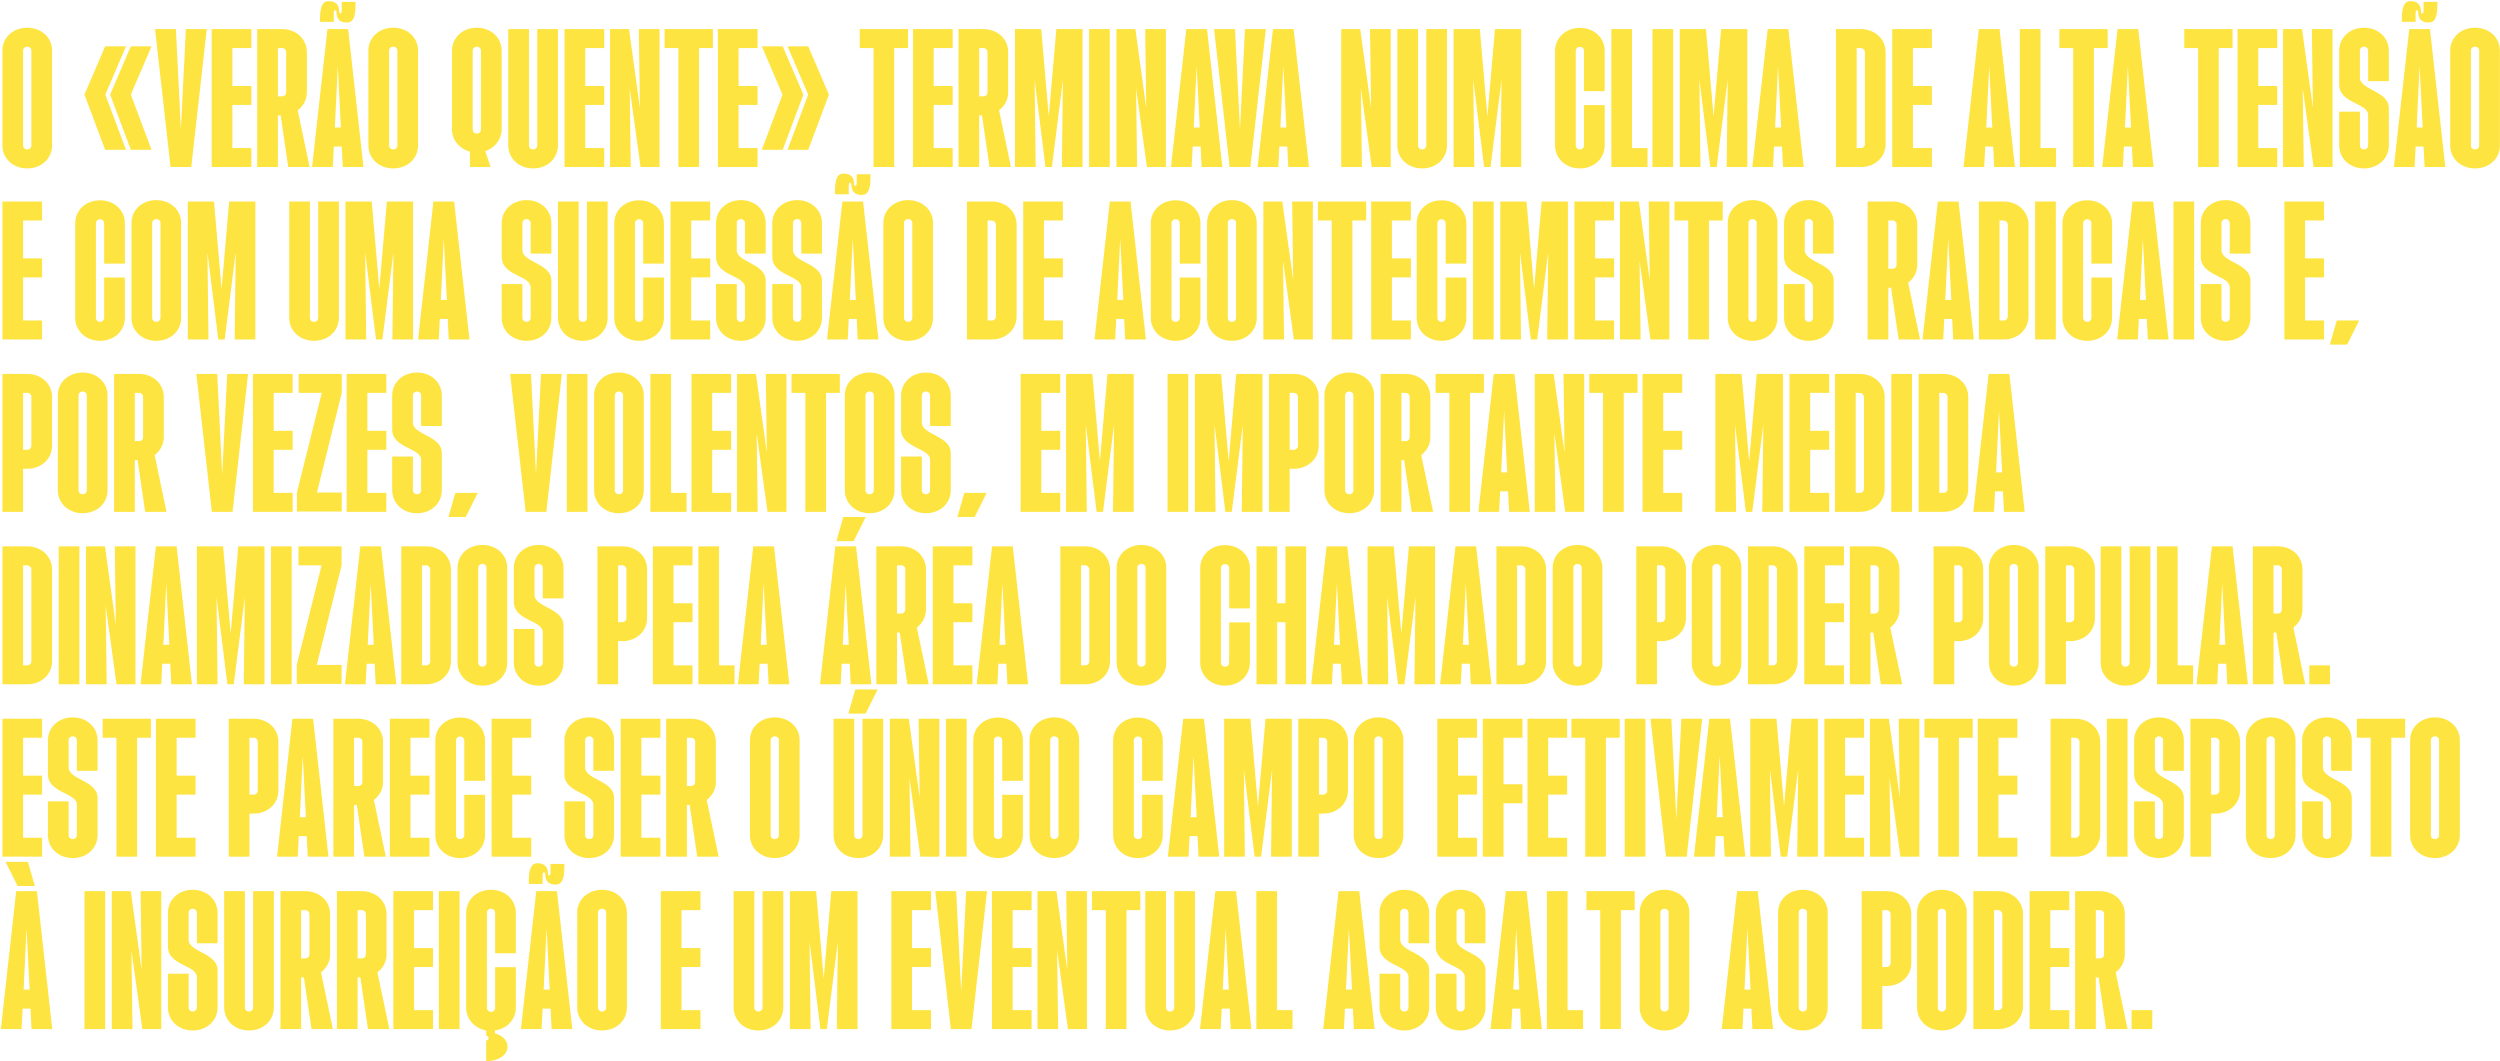 <svg width="1856" height="788" viewBox="0 0 1856 788" fill="none" xmlns="http://www.w3.org/2000/svg">
<g filter="url(#filter0_n_2100_197)">
<path d="M20.224 125.024C9.728 125.024 1.792 117.728 1.792 108V37.472C1.792 27.872 9.728 20.576 20.224 20.576C30.72 20.576 38.656 27.872 38.656 37.472V108C38.656 117.728 30.72 125.024 20.224 125.024ZM17.152 108C17.152 109.664 18.432 110.944 20.224 110.944C22.016 110.944 23.296 109.664 23.296 108V37.472C23.296 35.936 22.016 34.656 20.224 34.656C18.432 34.656 17.152 35.936 17.152 37.472V108ZM97.132 111.2L81.772 70.24L97.132 34.4H112.492L97.132 70.24L112.492 111.2H97.132ZM62.7 70.24L78.06 34.4H93.548L78.188 70.24L93.548 111.2H78.06L62.7 70.24ZM126.625 124L115.105 21.6H130.593L134.305 96.224L138.017 21.6H153.505L141.985 124H126.625ZM157.162 124V21.6H186.602V35.68H172.522V63.84H186.602V77.92H172.522V109.92H186.602V124H157.162ZM190.942 124V21.6H209.374C219.87 21.6 227.806 28.896 227.806 38.752V68.448C227.806 74.336 224.862 78.944 221.022 81.888L229.854 124H213.982L208.35 85.6H206.302V124H190.942ZM206.302 71.52H209.374C211.166 71.52 212.446 70.24 212.446 68.448V38.752C212.446 36.96 211.166 35.68 209.374 35.68H206.302V71.52ZM231.695 124L243.087 21.6H258.447L269.839 124H254.479L253.711 108.768H247.823L247.055 124H231.695ZM237.583 16.224V13.792C237.583 4.832 239.503 0.864 243.983 0.864C249.103 0.864 251.791 3.296 251.791 8.8C251.791 9.696 252.175 9.952 252.687 9.952C253.967 9.952 253.711 8.032 253.711 3.808V1.376H263.951V3.808C263.951 12.768 262.031 16.736 257.551 16.736C252.431 16.736 249.743 14.304 249.743 8.8C249.743 7.904 249.359 7.648 248.847 7.648C247.567 7.648 247.823 9.568 247.823 13.792V16.224H237.583ZM248.591 94.688H253.071L250.767 49.12L248.591 94.688ZM291.934 125.024C281.438 125.024 273.502 117.728 273.502 108V37.472C273.502 27.872 281.438 20.576 291.934 20.576C302.43 20.576 310.366 27.872 310.366 37.472V108C310.366 117.728 302.43 125.024 291.934 125.024ZM288.862 108C288.862 109.664 290.142 110.944 291.934 110.944C293.726 110.944 295.006 109.664 295.006 108V37.472C295.006 35.936 293.726 34.656 291.934 34.656C290.142 34.656 288.862 35.936 288.862 37.472V108ZM348.874 112.608C341.066 110.432 335.562 103.904 335.562 96.096V37.728C335.562 27.872 343.498 20.576 353.994 20.576C364.49 20.576 372.426 27.872 372.426 37.728V96.096C372.426 103.392 367.434 109.792 360.266 112.224L364.234 124H348.874V112.608ZM350.922 96.096C350.922 97.888 352.202 99.168 353.994 99.168C355.786 99.168 357.066 97.888 357.066 96.096V37.728C357.066 35.936 355.786 34.656 353.994 34.656C352.202 34.656 350.922 35.936 350.922 37.728V96.096ZM395.774 125.024C385.278 125.024 377.342 117.728 377.342 107.872V21.6H392.702V107.872C392.702 109.664 393.982 110.944 395.774 110.944C397.566 110.944 398.846 109.664 398.846 107.872V21.6H414.206V107.872C414.206 117.728 406.27 125.024 395.774 125.024ZM419.122 124V21.6H448.562V35.68H434.482V63.84H448.562V77.92H434.482V109.92H448.562V124H419.122ZM452.902 124V21.6H466.982L475.046 80.096L474.278 21.6H489.638V124H475.558L467.494 65.504L468.262 124H452.902ZM503.645 124V35.68H493.405V21.6H529.245V35.68H519.005V124H503.645ZM532.962 124V21.6H562.402V35.68H548.322V63.84H562.402V77.92H548.322V109.92H562.402V124H532.962ZM584.662 111.2L600.022 70.24L584.662 34.4H600.022L615.382 70.24L600.022 111.2H584.662ZM565.59 111.2L580.95 70.24L565.59 34.4H581.078L596.438 70.24L581.078 111.2H565.59ZM648.515 124V35.68H638.275V21.6H674.115V35.68H663.875V124H648.515ZM677.832 124V21.6H707.272V35.68H693.192V63.84H707.272V77.92H693.192V109.92H707.272V124H677.832ZM711.612 124V21.6H730.044C740.54 21.6 748.476 28.896 748.476 38.752V68.448C748.476 74.336 745.532 78.944 741.692 81.888L750.524 124H734.652L729.02 85.6H726.972V124H711.612ZM726.972 71.52H730.044C731.836 71.52 733.116 70.24 733.116 68.448V38.752C733.116 36.96 731.836 35.68 730.044 35.68H726.972V71.52ZM753.517 124V21.6H772.973L778.605 86.496L784.237 21.6H803.693V124H788.333L789.101 59.232L780.909 124H776.173L768.109 59.232L768.877 124H753.517ZM808.547 124V21.6H823.907V124H808.547ZM828.827 124V21.6H842.907L850.971 80.096L850.203 21.6H865.563V124H851.483L843.419 65.504L844.187 124H828.827ZM869.33 124L880.722 21.6H896.082L907.474 124H892.114L891.346 108.768H885.458L884.69 124H869.33ZM886.226 94.688H890.706L888.402 49.12L886.226 94.688ZM912.88 124L901.36 21.6H916.848L920.56 96.224L924.272 21.6H939.76L928.24 124H912.88ZM933.64 124L945.032 21.6H960.392L971.784 124H956.424L955.656 108.768H949.768L949 124H933.64ZM950.536 94.688H955.016L952.712 49.12L950.536 94.688ZM995.727 124V21.6H1009.81L1017.87 80.096L1017.1 21.6H1032.46V124H1018.38L1010.32 65.504L1011.09 124H995.727ZM1055.81 125.024C1045.32 125.024 1037.38 117.728 1037.38 107.872V21.6H1052.74V107.872C1052.74 109.664 1054.02 110.944 1055.81 110.944C1057.61 110.944 1058.89 109.664 1058.89 107.872V21.6H1074.25V107.872C1074.25 117.728 1066.31 125.024 1055.81 125.024ZM1079.16 124V21.6H1098.62L1104.25 86.496L1109.88 21.6H1129.34V124H1113.98L1114.75 59.232L1106.55 124H1101.82L1093.75 59.232L1094.52 124H1079.16ZM1172.9 125.024C1162.41 125.024 1154.47 117.728 1154.47 107.872V37.856C1154.47 28 1162.41 20.704 1172.9 20.704C1183.4 20.704 1191.34 28 1191.34 37.856V67.68H1175.98V37.856C1175.98 36.064 1174.7 34.784 1172.9 34.784C1171.11 34.784 1169.83 36.064 1169.83 37.856V107.872C1169.83 109.664 1171.11 110.944 1172.9 110.944C1174.7 110.944 1175.98 109.664 1175.98 107.872V78.048H1191.34V107.872C1191.34 117.728 1183.4 125.024 1172.9 125.024ZM1196.25 124V21.6H1211.61V109.92H1223.13V124H1196.25ZM1226.78 124V21.6H1242.14V124H1226.78ZM1247.06 124V21.6H1266.52L1272.15 86.496L1277.78 21.6H1297.24V124H1281.88L1282.65 59.232L1274.45 124H1269.72L1261.65 59.232L1262.42 124H1247.06ZM1300.94 124L1312.33 21.6H1327.69L1339.08 124H1323.72L1322.96 108.768H1317.07L1316.3 124H1300.94ZM1317.84 94.688H1322.32L1320.01 49.12L1317.84 94.688ZM1363.03 124V21.6H1381.46C1391.95 21.6 1399.89 29.024 1399.89 38.752V106.848C1399.89 116.704 1391.95 124 1381.46 124H1363.03ZM1378.39 109.92H1381.46C1383.25 109.92 1384.53 108.64 1384.53 106.848V38.752C1384.4 36.96 1382.99 35.68 1381.33 35.68H1378.39V109.92ZM1404.81 124V21.6H1434.25V35.68H1420.17V63.84H1434.25V77.92H1420.17V109.92H1434.25V124H1404.81ZM1457.71 124L1469.11 21.6H1484.47L1495.86 124H1480.5L1479.73 108.768H1473.84L1473.07 124H1457.71ZM1474.61 94.688H1479.09L1476.79 49.12L1474.61 94.688ZM1499.52 124V21.6H1514.88V109.92H1526.4V124H1499.52ZM1539.14 124V35.68H1528.9V21.6H1564.74V35.68H1554.5V124H1539.14ZM1560.68 124L1572.07 21.6H1587.43L1598.82 124H1583.46L1582.7 108.768H1576.81L1576.04 124H1560.68ZM1577.58 94.688H1582.06L1579.75 49.12L1577.58 94.688ZM1631.85 124V35.68H1621.61V21.6H1657.45V35.68H1647.21V124H1631.85ZM1661.17 124V21.6H1690.61V35.68H1676.53V63.84H1690.61V77.92H1676.53V109.92H1690.61V124H1661.17ZM1694.95 124V21.6H1709.03L1717.1 80.096L1716.33 21.6H1731.69V124H1717.61L1709.54 65.504L1710.31 124H1694.95ZM1755.04 125.024C1744.54 125.024 1736.61 117.728 1736.61 107.872V82.912H1751.97V107.872C1751.97 109.664 1753.25 110.944 1755.04 110.944C1756.83 110.944 1758.11 109.664 1758.11 107.872V85.472C1758.11 76.256 1736.61 77.024 1736.61 62.688V37.728C1736.61 27.872 1744.54 20.576 1755.04 20.576C1765.53 20.576 1773.47 27.872 1773.47 37.728V60.256H1758.11V37.728C1758.11 35.936 1756.83 34.656 1755.04 34.656C1753.25 34.656 1751.97 35.936 1751.97 37.728V57.568C1751.97 67.04 1773.47 67.296 1773.47 80.352V107.872C1773.47 117.728 1765.53 125.024 1755.04 125.024ZM1777.23 124L1788.63 21.6H1803.99L1815.38 124H1800.02L1799.25 108.768H1793.36L1792.59 124H1777.23ZM1783.12 16.224V13.792C1783.12 4.832 1785.04 0.864 1789.52 0.864C1794.64 0.864 1797.33 3.296 1797.33 8.8C1797.33 9.696 1797.71 9.952 1798.23 9.952C1799.51 9.952 1799.25 8.032 1799.25 3.808V1.376H1809.49V3.808C1809.49 12.768 1807.57 16.736 1803.09 16.736C1797.97 16.736 1795.28 14.304 1795.28 8.8C1795.28 7.904 1794.9 7.648 1794.39 7.648C1793.11 7.648 1793.36 9.568 1793.36 13.792V16.224H1783.12ZM1794.13 94.688H1798.61L1796.31 49.12L1794.13 94.688ZM1837.47 125.024C1826.98 125.024 1819.04 117.728 1819.04 108V37.472C1819.04 27.872 1826.98 20.576 1837.47 20.576C1847.97 20.576 1855.91 27.872 1855.91 37.472V108C1855.91 117.728 1847.97 125.024 1837.47 125.024ZM1834.4 108C1834.4 109.664 1835.68 110.944 1837.47 110.944C1839.27 110.944 1840.55 109.664 1840.55 108V37.472C1840.55 35.936 1839.27 34.656 1837.47 34.656C1835.68 34.656 1834.4 35.936 1834.4 37.472V108ZM1.792 252V149.6H31.232V163.68H17.152V191.84H31.232V205.92H17.152V237.92H31.232V252H1.792ZM74.284 253.024C63.788 253.024 55.852 245.728 55.852 235.872V165.856C55.852 156 63.788 148.704 74.284 148.704C84.78 148.704 92.716 156 92.716 165.856V195.68H77.356V165.856C77.356 164.064 76.076 162.784 74.284 162.784C72.492 162.784 71.212 164.064 71.212 165.856V235.872C71.212 237.664 72.492 238.944 74.284 238.944C76.076 238.944 77.356 237.664 77.356 235.872V206.048H92.716V235.872C92.716 245.728 84.78 253.024 74.284 253.024ZM116.064 253.024C105.568 253.024 97.632 245.728 97.632 236V165.472C97.632 155.872 105.568 148.576 116.064 148.576C126.56 148.576 134.496 155.872 134.496 165.472V236C134.496 245.728 126.56 253.024 116.064 253.024ZM112.992 236C112.992 237.664 114.272 238.944 116.064 238.944C117.856 238.944 119.136 237.664 119.136 236V165.472C119.136 163.936 117.856 162.656 116.064 162.656C114.272 162.656 112.992 163.936 112.992 165.472V236ZM139.412 252V149.6H158.868L164.5 214.496L170.132 149.6H189.588V252H174.228L174.996 187.232L166.804 252H162.068L154.004 187.232L154.772 252H139.412ZM233.154 253.024C222.658 253.024 214.722 245.728 214.722 235.872V149.6H230.082V235.872C230.082 237.664 231.362 238.944 233.154 238.944C234.946 238.944 236.226 237.664 236.226 235.872V149.6H251.586V235.872C251.586 245.728 243.65 253.024 233.154 253.024ZM256.502 252V149.6H275.958L281.59 214.496L287.222 149.6H306.678V252H291.318L292.086 187.232L283.894 252H279.158L271.094 187.232L271.862 252H256.502ZM310.38 252L321.772 149.6H337.132L348.524 252H333.164L332.396 236.768H326.508L325.74 252H310.38ZM327.276 222.688H331.756L329.452 177.12L327.276 222.688ZM390.899 253.024C380.403 253.024 372.467 245.728 372.467 235.872V210.912H387.827V235.872C387.827 237.664 389.107 238.944 390.899 238.944C392.691 238.944 393.971 237.664 393.971 235.872V213.472C393.971 204.256 372.467 205.024 372.467 190.688V165.728C372.467 155.872 380.403 148.576 390.899 148.576C401.395 148.576 409.331 155.872 409.331 165.728V188.256H393.971V165.728C393.971 163.936 392.691 162.656 390.899 162.656C389.107 162.656 387.827 163.936 387.827 165.728V185.568C387.827 195.04 409.331 195.296 409.331 208.352V235.872C409.331 245.728 401.395 253.024 390.899 253.024ZM432.679 253.024C422.183 253.024 414.247 245.728 414.247 235.872V149.6H429.607V235.872C429.607 237.664 430.887 238.944 432.679 238.944C434.471 238.944 435.751 237.664 435.751 235.872V149.6H451.111V235.872C451.111 245.728 443.175 253.024 432.679 253.024ZM474.459 253.024C463.963 253.024 456.027 245.728 456.027 235.872V165.856C456.027 156 463.963 148.704 474.459 148.704C484.955 148.704 492.891 156 492.891 165.856V195.68H477.531V165.856C477.531 164.064 476.251 162.784 474.459 162.784C472.667 162.784 471.387 164.064 471.387 165.856V235.872C471.387 237.664 472.667 238.944 474.459 238.944C476.251 238.944 477.531 237.664 477.531 235.872V206.048H492.891V235.872C492.891 245.728 484.955 253.024 474.459 253.024ZM497.807 252V149.6H527.247V163.68H513.167V191.84H527.247V205.92H513.167V237.92H527.247V252H497.807ZM550.019 253.024C539.523 253.024 531.587 245.728 531.587 235.872V210.912H546.947V235.872C546.947 237.664 548.227 238.944 550.019 238.944C551.811 238.944 553.091 237.664 553.091 235.872V213.472C553.091 204.256 531.587 205.024 531.587 190.688V165.728C531.587 155.872 539.523 148.576 550.019 148.576C560.515 148.576 568.451 155.872 568.451 165.728V188.256H553.091V165.728C553.091 163.936 551.811 162.656 550.019 162.656C548.227 162.656 546.947 163.936 546.947 165.728V185.568C546.947 195.04 568.451 195.296 568.451 208.352V235.872C568.451 245.728 560.515 253.024 550.019 253.024ZM591.799 253.024C581.303 253.024 573.367 245.728 573.367 235.872V210.912H588.727V235.872C588.727 237.664 590.007 238.944 591.799 238.944C593.591 238.944 594.871 237.664 594.871 235.872V213.472C594.871 204.256 573.367 205.024 573.367 190.688V165.728C573.367 155.872 581.303 148.576 591.799 148.576C602.295 148.576 610.231 155.872 610.231 165.728V188.256H594.871V165.728C594.871 163.936 593.591 162.656 591.799 162.656C590.007 162.656 588.727 163.936 588.727 165.728V185.568C588.727 195.04 610.231 195.296 610.231 208.352V235.872C610.231 245.728 602.295 253.024 591.799 253.024ZM613.995 252L625.387 149.6H640.747L652.139 252H636.779L636.011 236.768H630.123L629.355 252H613.995ZM619.883 144.224V141.792C619.883 132.832 621.803 128.864 626.283 128.864C631.403 128.864 634.091 131.296 634.091 136.8C634.091 137.696 634.475 137.952 634.987 137.952C636.267 137.952 636.011 136.032 636.011 131.808V129.376H646.251V131.808C646.251 140.768 644.331 144.736 639.851 144.736C634.731 144.736 632.043 142.304 632.043 136.8C632.043 135.904 631.659 135.648 631.147 135.648C629.867 135.648 630.123 137.568 630.123 141.792V144.224H619.883ZM630.891 222.688H635.371L633.067 177.12L630.891 222.688ZM674.234 253.024C663.738 253.024 655.802 245.728 655.802 236V165.472C655.802 155.872 663.738 148.576 674.234 148.576C684.73 148.576 692.666 155.872 692.666 165.472V236C692.666 245.728 684.73 253.024 674.234 253.024ZM671.162 236C671.162 237.664 672.442 238.944 674.234 238.944C676.026 238.944 677.306 237.664 677.306 236V165.472C677.306 163.936 676.026 162.656 674.234 162.656C672.442 162.656 671.162 163.936 671.162 165.472V236ZM717.862 252V149.6H736.294C746.79 149.6 754.726 157.024 754.726 166.752V234.848C754.726 244.704 746.79 252 736.294 252H717.862ZM733.222 237.92H736.294C738.086 237.92 739.366 236.64 739.366 234.848V166.752C739.238 164.96 737.83 163.68 736.166 163.68H733.222V237.92ZM759.642 252V149.6H789.082V163.68H775.002V191.84H789.082V205.92H775.002V237.92H789.082V252H759.642ZM812.55 252L823.942 149.6H839.302L850.694 252H835.334L834.566 236.768H828.678L827.91 252H812.55ZM829.446 222.688H833.926L831.622 177.12L829.446 222.688ZM872.789 253.024C862.293 253.024 854.357 245.728 854.357 235.872V165.856C854.357 156 862.293 148.704 872.789 148.704C883.285 148.704 891.221 156 891.221 165.856V195.68H875.861V165.856C875.861 164.064 874.581 162.784 872.789 162.784C870.997 162.784 869.717 164.064 869.717 165.856V235.872C869.717 237.664 870.997 238.944 872.789 238.944C874.581 238.944 875.861 237.664 875.861 235.872V206.048H891.221V235.872C891.221 245.728 883.285 253.024 872.789 253.024ZM914.569 253.024C904.073 253.024 896.137 245.728 896.137 236V165.472C896.137 155.872 904.073 148.576 914.569 148.576C925.065 148.576 933.001 155.872 933.001 165.472V236C933.001 245.728 925.065 253.024 914.569 253.024ZM911.497 236C911.497 237.664 912.777 238.944 914.569 238.944C916.361 238.944 917.641 237.664 917.641 236V165.472C917.641 163.936 916.361 162.656 914.569 162.656C912.777 162.656 911.497 163.936 911.497 165.472V236ZM937.917 252V149.6H951.997L960.061 208.096L959.293 149.6H974.653V252H960.573L952.509 193.504L953.277 252H937.917ZM988.66 252V163.68H978.42V149.6H1014.26V163.68H1004.02V252H988.66ZM1017.98 252V149.6H1047.42V163.68H1033.34V191.84H1047.42V205.92H1033.34V237.92H1047.42V252H1017.98ZM1070.19 253.024C1059.69 253.024 1051.76 245.728 1051.76 235.872V165.856C1051.76 156 1059.69 148.704 1070.19 148.704C1080.68 148.704 1088.62 156 1088.62 165.856V195.68H1073.26V165.856C1073.26 164.064 1071.98 162.784 1070.19 162.784C1068.4 162.784 1067.12 164.064 1067.12 165.856V235.872C1067.12 237.664 1068.4 238.944 1070.19 238.944C1071.98 238.944 1073.26 237.664 1073.26 235.872V206.048H1088.62V235.872C1088.62 245.728 1080.68 253.024 1070.19 253.024ZM1093.54 252V149.6H1108.9V252H1093.54ZM1113.82 252V149.6H1133.27L1138.91 214.496L1144.54 149.6H1163.99V252H1148.63L1149.4 187.232L1141.21 252H1136.47L1128.41 187.232L1129.18 252H1113.82ZM1168.85 252V149.6H1198.29V163.68H1184.21V191.84H1198.29V205.92H1184.21V237.92H1198.29V252H1168.85ZM1202.63 252V149.6H1216.71L1224.77 208.096L1224 149.6H1239.36V252H1225.28L1217.22 193.504L1217.99 252H1202.63ZM1253.37 252V163.68H1243.13V149.6H1278.97V163.68H1268.73V252H1253.37ZM1301.12 253.024C1290.62 253.024 1282.69 245.728 1282.69 236V165.472C1282.69 155.872 1290.62 148.576 1301.12 148.576C1311.62 148.576 1319.55 155.872 1319.55 165.472V236C1319.55 245.728 1311.62 253.024 1301.12 253.024ZM1298.05 236C1298.05 237.664 1299.33 238.944 1301.12 238.944C1302.91 238.944 1304.19 237.664 1304.19 236V165.472C1304.19 163.936 1302.91 162.656 1301.12 162.656C1299.33 162.656 1298.05 163.936 1298.05 165.472V236ZM1342.9 253.024C1332.4 253.024 1324.47 245.728 1324.47 235.872V210.912H1339.83V235.872C1339.83 237.664 1341.11 238.944 1342.9 238.944C1344.69 238.944 1345.97 237.664 1345.97 235.872V213.472C1345.97 204.256 1324.47 205.024 1324.47 190.688V165.728C1324.47 155.872 1332.4 148.576 1342.9 148.576C1353.4 148.576 1361.33 155.872 1361.33 165.728V188.256H1345.97V165.728C1345.97 163.936 1344.69 162.656 1342.9 162.656C1341.11 162.656 1339.83 163.936 1339.83 165.728V185.568C1339.83 195.04 1361.33 195.296 1361.33 208.352V235.872C1361.33 245.728 1353.4 253.024 1342.9 253.024ZM1386.53 252V149.6H1404.96C1415.45 149.6 1423.39 156.896 1423.39 166.752V196.448C1423.39 202.336 1420.45 206.944 1416.61 209.888L1425.44 252H1409.57L1403.93 213.6H1401.89V252H1386.53ZM1401.89 199.52H1404.96C1406.75 199.52 1408.03 198.24 1408.03 196.448V166.752C1408.03 164.96 1406.75 163.68 1404.96 163.68H1401.89V199.52ZM1427.28 252L1438.67 149.6H1454.03L1465.42 252H1450.06L1449.3 236.768H1443.41L1442.64 252H1427.28ZM1444.18 222.688H1448.66L1446.35 177.12L1444.18 222.688ZM1469.09 252V149.6H1487.52C1498.02 149.6 1505.95 157.024 1505.95 166.752V234.848C1505.95 244.704 1498.02 252 1487.52 252H1469.09ZM1484.45 237.92H1487.52C1489.31 237.92 1490.59 236.64 1490.59 234.848V166.752C1490.46 164.96 1489.06 163.68 1487.39 163.68H1484.45V237.92ZM1510.87 252V149.6H1526.23V252H1510.87ZM1549.58 253.024C1539.08 253.024 1531.15 245.728 1531.15 235.872V165.856C1531.15 156 1539.08 148.704 1549.58 148.704C1560.07 148.704 1568.01 156 1568.01 165.856V195.68H1552.65V165.856C1552.65 164.064 1551.37 162.784 1549.58 162.784C1547.79 162.784 1546.51 164.064 1546.51 165.856V235.872C1546.51 237.664 1547.79 238.944 1549.58 238.944C1551.37 238.944 1552.65 237.664 1552.65 235.872V206.048H1568.01V235.872C1568.01 245.728 1560.07 253.024 1549.58 253.024ZM1571.78 252L1583.17 149.6H1598.53L1609.92 252H1594.56L1593.79 236.768H1587.9L1587.14 252H1571.78ZM1588.67 222.688H1593.15L1590.85 177.12L1588.67 222.688ZM1613.58 252V149.6H1628.94V252H1613.58ZM1652.29 253.024C1641.8 253.024 1633.86 245.728 1633.86 235.872V210.912H1649.22V235.872C1649.22 237.664 1650.5 238.944 1652.29 238.944C1654.09 238.944 1655.37 237.664 1655.37 235.872V213.472C1655.37 204.256 1633.86 205.024 1633.86 190.688V165.728C1633.86 155.872 1641.8 148.576 1652.29 148.576C1662.79 148.576 1670.73 155.872 1670.73 165.728V188.256H1655.37V165.728C1655.37 163.936 1654.09 162.656 1652.29 162.656C1650.5 162.656 1649.22 163.936 1649.22 165.728V185.568C1649.22 195.04 1670.73 195.296 1670.73 208.352V235.872C1670.73 245.728 1662.79 253.024 1652.29 253.024ZM1695.92 252V149.6H1725.36V163.68H1711.28V191.84H1725.36V205.92H1711.28V237.92H1725.36V252H1695.92ZM1729.7 255.84L1734.82 237.92H1751.46L1742.5 255.84H1729.7ZM1.792 380V277.6H20.224C30.72 277.6 38.656 284.896 38.656 294.752V330.848C38.656 340.704 30.72 348 20.224 348H17.152V380H1.792ZM17.152 333.92H20.224C22.016 333.92 23.296 332.64 23.296 330.848V294.752C23.296 292.96 22.016 291.68 20.224 291.68H17.152V333.92ZM61.379 381.024C50.883 381.024 42.947 373.728 42.947 364V293.472C42.947 283.872 50.883 276.576 61.379 276.576C71.875 276.576 79.811 283.872 79.811 293.472V364C79.811 373.728 71.875 381.024 61.379 381.024ZM58.307 364C58.307 365.664 59.587 366.944 61.379 366.944C63.171 366.944 64.451 365.664 64.451 364V293.472C64.451 291.936 63.171 290.656 61.379 290.656C59.587 290.656 58.307 291.936 58.307 293.472V364ZM84.727 380V277.6H103.159C113.655 277.6 121.591 284.896 121.591 294.752V324.448C121.591 330.336 118.647 334.944 114.807 337.888L123.639 380H107.767L102.135 341.6H100.087V380H84.727ZM100.087 327.52H103.159C104.951 327.52 106.231 326.24 106.231 324.448V294.752C106.231 292.96 104.951 291.68 103.159 291.68H100.087V327.52ZM157.28 380L145.76 277.6H161.248L164.96 352.224L168.672 277.6H184.16L172.64 380H157.28ZM187.817 380V277.6H217.257V291.68H203.177V319.84H217.257V333.92H203.177V365.92H217.257V380H187.817ZM220.445 379.744V365.664L238.877 291.68H221.725V277.6H253.725V291.68L235.293 365.664H253.725V379.744H220.445ZM257.377 380V277.6H286.817V291.68H272.737V319.84H286.817V333.92H272.737V365.92H286.817V380H257.377ZM309.589 381.024C299.093 381.024 291.157 373.728 291.157 363.872V338.912H306.517V363.872C306.517 365.664 307.797 366.944 309.589 366.944C311.381 366.944 312.661 365.664 312.661 363.872V341.472C312.661 332.256 291.157 333.024 291.157 318.688V293.728C291.157 283.872 299.093 276.576 309.589 276.576C320.085 276.576 328.021 283.872 328.021 293.728V316.256H312.661V293.728C312.661 291.936 311.381 290.656 309.589 290.656C307.797 290.656 306.517 291.936 306.517 293.728V313.568C306.517 323.04 328.021 323.296 328.021 336.352V363.872C328.021 373.728 320.085 381.024 309.589 381.024ZM332.937 383.84L338.057 365.92H354.697L345.737 383.84H332.937ZM390.24 380L378.72 277.6H394.208L397.92 352.224L401.632 277.6H417.12L405.6 380H390.24ZM420.777 380V277.6H436.137V380H420.777ZM459.489 381.024C448.993 381.024 441.057 373.728 441.057 364V293.472C441.057 283.872 448.993 276.576 459.489 276.576C469.985 276.576 477.921 283.872 477.921 293.472V364C477.921 373.728 469.985 381.024 459.489 381.024ZM456.417 364C456.417 365.664 457.697 366.944 459.489 366.944C461.281 366.944 462.561 365.664 462.561 364V293.472C462.561 291.936 461.281 290.656 459.489 290.656C457.697 290.656 456.417 291.936 456.417 293.472V364ZM482.837 380V277.6H498.197V365.92H509.717V380H482.837ZM513.367 380V277.6H542.807V291.68H528.727V319.84H542.807V333.92H528.727V365.92H542.807V380H513.367ZM547.147 380V277.6H561.227L569.291 336.096L568.523 277.6H583.883V380H569.803L561.739 321.504L562.507 380H547.147ZM597.89 380V291.68H587.65V277.6H623.49V291.68H613.25V380H597.89ZM645.639 381.024C635.143 381.024 627.207 373.728 627.207 364V293.472C627.207 283.872 635.143 276.576 645.639 276.576C656.135 276.576 664.071 283.872 664.071 293.472V364C664.071 373.728 656.135 381.024 645.639 381.024ZM642.567 364C642.567 365.664 643.847 366.944 645.639 366.944C647.431 366.944 648.711 365.664 648.711 364V293.472C648.711 291.936 647.431 290.656 645.639 290.656C643.847 290.656 642.567 291.936 642.567 293.472V364ZM687.419 381.024C676.923 381.024 668.987 373.728 668.987 363.872V338.912H684.347V363.872C684.347 365.664 685.627 366.944 687.419 366.944C689.211 366.944 690.491 365.664 690.491 363.872V341.472C690.491 332.256 668.987 333.024 668.987 318.688V293.728C668.987 283.872 676.923 276.576 687.419 276.576C697.915 276.576 705.851 283.872 705.851 293.728V316.256H690.491V293.728C690.491 291.936 689.211 290.656 687.419 290.656C685.627 290.656 684.347 291.936 684.347 293.728V313.568C684.347 323.04 705.851 323.296 705.851 336.352V363.872C705.851 373.728 697.915 381.024 687.419 381.024ZM710.767 383.84L715.887 365.92H732.527L723.567 383.84H710.767ZM757.702 380V277.6H787.142V291.68H773.062V319.84H787.142V333.92H773.062V365.92H787.142V380H757.702ZM791.482 380V277.6H810.938L816.57 342.496L822.202 277.6H841.658V380H826.298L827.066 315.232L818.874 380H814.138L806.074 315.232L806.842 380H791.482ZM866.792 380V277.6H882.152V380H866.792ZM887.072 380V277.6H906.528L912.16 342.496L917.792 277.6H937.248V380H921.888L922.656 315.232L914.464 380H909.728L901.664 315.232L902.432 380H887.072ZM942.102 380V277.6H960.534C971.03 277.6 978.966 284.896 978.966 294.752V330.848C978.966 340.704 971.03 348 960.534 348H957.462V380H942.102ZM957.462 333.92H960.534C962.326 333.92 963.606 332.64 963.606 330.848V294.752C963.606 292.96 962.326 291.68 960.534 291.68H957.462V333.92ZM1001.69 381.024C991.193 381.024 983.257 373.728 983.257 364V293.472C983.257 283.872 991.193 276.576 1001.69 276.576C1012.19 276.576 1020.12 283.872 1020.12 293.472V364C1020.12 373.728 1012.19 381.024 1001.69 381.024ZM998.617 364C998.617 365.664 999.897 366.944 1001.69 366.944C1003.48 366.944 1004.76 365.664 1004.76 364V293.472C1004.76 291.936 1003.48 290.656 1001.69 290.656C999.897 290.656 998.617 291.936 998.617 293.472V364ZM1025.04 380V277.6H1043.47C1053.96 277.6 1061.9 284.896 1061.9 294.752V324.448C1061.9 330.336 1058.96 334.944 1055.12 337.888L1063.95 380H1048.08L1042.44 341.6H1040.4V380H1025.04ZM1040.4 327.52H1043.47C1045.26 327.52 1046.54 326.24 1046.54 324.448V294.752C1046.54 292.96 1045.26 291.68 1043.47 291.68H1040.4V327.52ZM1076.03 380V291.68H1065.79V277.6H1101.63V291.68H1091.39V380H1076.03ZM1097.57 380L1108.96 277.6H1124.32L1135.71 380H1120.35L1119.59 364.768H1113.7L1112.93 380H1097.57ZM1114.47 350.688H1118.95L1116.64 305.12L1114.47 350.688ZM1139.38 380V277.6H1153.46L1161.52 336.096L1160.75 277.6H1176.11V380H1162.03L1153.97 321.504L1154.74 380H1139.38ZM1190.12 380V291.68H1179.88V277.6H1215.72V291.68H1205.48V380H1190.12ZM1219.44 380V277.6H1248.88V291.68H1234.8V319.84H1248.88V333.92H1234.8V365.92H1248.88V380H1219.44ZM1273.5 380V277.6H1292.95L1298.58 342.496L1304.22 277.6H1323.67V380H1308.31L1309.08 315.232L1300.89 380H1296.15L1288.09 315.232L1288.86 380H1273.5ZM1328.53 380V277.6H1357.97V291.68H1343.89V319.84H1357.97V333.92H1343.89V365.92H1357.97V380H1328.53ZM1362.31 380V277.6H1380.74C1391.24 277.6 1399.17 285.024 1399.17 294.752V362.848C1399.17 372.704 1391.24 380 1380.74 380H1362.31ZM1377.67 365.92H1380.74C1382.53 365.92 1383.81 364.64 1383.81 362.848V294.752C1383.68 292.96 1382.28 291.68 1380.61 291.68H1377.67V365.92ZM1404.09 380V277.6H1419.45V380H1404.09ZM1424.37 380V277.6H1442.8C1453.29 277.6 1461.23 285.024 1461.23 294.752V362.848C1461.23 372.704 1453.29 380 1442.8 380H1424.37ZM1439.73 365.92H1442.8C1444.59 365.92 1445.87 364.64 1445.87 362.848V294.752C1445.74 292.96 1444.33 291.68 1442.67 291.68H1439.73V365.92ZM1464.99 380L1476.39 277.6H1491.75L1503.14 380H1487.78L1487.01 364.768H1481.12L1480.35 380H1464.99ZM1481.89 350.688H1486.37L1484.07 305.12L1481.89 350.688ZM1.792 508V405.6H20.224C30.72 405.6 38.656 413.024 38.656 422.752V490.848C38.656 500.704 30.72 508 20.224 508H1.792ZM17.152 493.92H20.224C22.016 493.92 23.296 492.64 23.296 490.848V422.752C23.168 420.96 21.76 419.68 20.096 419.68H17.152V493.92ZM43.572 508V405.6H58.932V508H43.572ZM63.852 508V405.6H77.932L85.996 464.096L85.228 405.6H100.588V508H86.508L78.444 449.504L79.212 508H63.852ZM104.355 508L115.747 405.6H131.107L142.499 508H127.139L126.371 492.768H120.483L119.715 508H104.355ZM121.251 478.688H125.731L123.427 433.12L121.251 478.688ZM146.162 508V405.6H165.618L171.25 470.496L176.882 405.6H196.338V508H180.978L181.746 443.232L173.554 508H168.818L160.754 443.232L161.522 508H146.162ZM201.192 508V405.6H216.552V508H201.192ZM220.32 507.744V493.664L238.752 419.68H221.6V405.6H253.6V419.68L235.168 493.664H253.6V507.744H220.32ZM256.1 508L267.492 405.6H282.852L294.244 508H278.884L278.116 492.768H272.228L271.46 508H256.1ZM272.996 478.688H277.476L275.172 433.12L272.996 478.688ZM297.907 508V405.6H316.339C326.835 405.6 334.771 413.024 334.771 422.752V490.848C334.771 500.704 326.835 508 316.339 508H297.907ZM313.267 493.92H316.339C318.131 493.92 319.411 492.64 319.411 490.848V422.752C319.283 420.96 317.875 419.68 316.211 419.68H313.267V493.92ZM358.119 509.024C347.623 509.024 339.687 501.728 339.687 492V421.472C339.687 411.872 347.623 404.576 358.119 404.576C368.615 404.576 376.551 411.872 376.551 421.472V492C376.551 501.728 368.615 509.024 358.119 509.024ZM355.047 492C355.047 493.664 356.327 494.944 358.119 494.944C359.911 494.944 361.191 493.664 361.191 492V421.472C361.191 419.936 359.911 418.656 358.119 418.656C356.327 418.656 355.047 419.936 355.047 421.472V492ZM399.899 509.024C389.403 509.024 381.467 501.728 381.467 491.872V466.912H396.827V491.872C396.827 493.664 398.107 494.944 399.899 494.944C401.691 494.944 402.971 493.664 402.971 491.872V469.472C402.971 460.256 381.467 461.024 381.467 446.688V421.728C381.467 411.872 389.403 404.576 399.899 404.576C410.395 404.576 418.331 411.872 418.331 421.728V444.256H402.971V421.728C402.971 419.936 401.691 418.656 399.899 418.656C398.107 418.656 396.827 419.936 396.827 421.728V441.568C396.827 451.04 418.331 451.296 418.331 464.352V491.872C418.331 501.728 410.395 509.024 399.899 509.024ZM443.527 508V405.6H461.959C472.455 405.6 480.391 412.896 480.391 422.752V458.848C480.391 468.704 472.455 476 461.959 476H458.887V508H443.527ZM458.887 461.92H461.959C463.751 461.92 465.031 460.64 465.031 458.848V422.752C465.031 420.96 463.751 419.68 461.959 419.68H458.887V461.92ZM484.682 508V405.6H514.122V419.68H500.042V447.84H514.122V461.92H500.042V493.92H514.122V508H484.682ZM518.462 508V405.6H533.822V493.92H545.342V508H518.462ZM547.84 508L559.232 405.6H574.592L585.984 508H570.624L569.856 492.768H563.968L563.2 508H547.84ZM564.736 478.688H569.216L566.912 433.12L564.736 478.688ZM608.775 508L620.167 405.6H635.527L646.919 508H631.559L630.791 492.768H624.903L624.135 508H608.775ZM620.935 401.76L626.055 383.84H642.695L633.735 401.76H620.935ZM625.671 478.688H630.151L627.847 433.12L625.671 478.688ZM650.582 508V405.6H669.014C679.51 405.6 687.446 412.896 687.446 422.752V452.448C687.446 458.336 684.502 462.944 680.662 465.888L689.494 508H673.622L667.99 469.6H665.942V508H650.582ZM665.942 455.52H669.014C670.806 455.52 672.086 454.24 672.086 452.448V422.752C672.086 420.96 670.806 419.68 669.014 419.68H665.942V455.52ZM692.487 508V405.6H721.927V419.68H707.847V447.84H721.927V461.92H707.847V493.92H721.927V508H692.487ZM725.115 508L736.507 405.6H751.867L763.259 508H747.899L747.131 492.768H741.243L740.475 508H725.115ZM742.011 478.688H746.491L744.187 433.12L742.011 478.688ZM787.202 508V405.6H805.634C816.13 405.6 824.066 413.024 824.066 422.752V490.848C824.066 500.704 816.13 508 805.634 508H787.202ZM802.562 493.92H805.634C807.426 493.92 808.706 492.64 808.706 490.848V422.752C808.578 420.96 807.17 419.68 805.506 419.68H802.562V493.92ZM847.414 509.024C836.918 509.024 828.982 501.728 828.982 492V421.472C828.982 411.872 836.918 404.576 847.414 404.576C857.91 404.576 865.846 411.872 865.846 421.472V492C865.846 501.728 857.91 509.024 847.414 509.024ZM844.342 492C844.342 493.664 845.622 494.944 847.414 494.944C849.206 494.944 850.486 493.664 850.486 492V421.472C850.486 419.936 849.206 418.656 847.414 418.656C845.622 418.656 844.342 419.936 844.342 421.472V492ZM909.474 509.024C898.978 509.024 891.042 501.728 891.042 491.872V421.856C891.042 412 898.978 404.704 909.474 404.704C919.97 404.704 927.906 412 927.906 421.856V451.68H912.546V421.856C912.546 420.064 911.266 418.784 909.474 418.784C907.682 418.784 906.402 420.064 906.402 421.856V491.872C906.402 493.664 907.682 494.944 909.474 494.944C911.266 494.944 912.546 493.664 912.546 491.872V462.048H927.906V491.872C927.906 501.728 919.97 509.024 909.474 509.024ZM932.822 508V405.6H948.182V447.84H954.326V405.6H969.686V508H954.326V461.92H948.182V508H932.822ZM973.45 508L984.842 405.6H1000.2L1011.59 508H996.234L995.466 492.768H989.578L988.81 508H973.45ZM990.346 478.688H994.826L992.522 433.12L990.346 478.688ZM1015.26 508V405.6H1034.71L1040.35 470.496L1045.98 405.6H1065.43V508H1050.07L1050.84 443.232L1042.65 508H1037.91L1029.85 443.232L1030.62 508H1015.26ZM1069.13 508L1080.53 405.6H1095.89L1107.28 508H1091.92L1091.15 492.768H1085.26L1084.49 508H1069.13ZM1086.03 478.688H1090.51L1088.21 433.12L1086.03 478.688ZM1110.94 508V405.6H1129.37C1139.87 405.6 1147.81 413.024 1147.81 422.752V490.848C1147.81 500.704 1139.87 508 1129.37 508H1110.94ZM1126.3 493.92H1129.37C1131.17 493.92 1132.45 492.64 1132.45 490.848V422.752C1132.32 420.96 1130.91 419.68 1129.25 419.68H1126.3V493.92ZM1171.15 509.024C1160.66 509.024 1152.72 501.728 1152.72 492V421.472C1152.72 411.872 1160.66 404.576 1171.15 404.576C1181.65 404.576 1189.59 411.872 1189.59 421.472V492C1189.59 501.728 1181.65 509.024 1171.15 509.024ZM1168.08 492C1168.08 493.664 1169.36 494.944 1171.15 494.944C1172.95 494.944 1174.23 493.664 1174.23 492V421.472C1174.23 419.936 1172.95 418.656 1171.15 418.656C1169.36 418.656 1168.08 419.936 1168.08 421.472V492ZM1214.78 508V405.6H1233.21C1243.71 405.6 1251.65 412.896 1251.65 422.752V458.848C1251.65 468.704 1243.71 476 1233.21 476H1230.14V508H1214.78ZM1230.14 461.92H1233.21C1235.01 461.92 1236.29 460.64 1236.29 458.848V422.752C1236.29 420.96 1235.01 419.68 1233.21 419.68H1230.14V461.92ZM1274.37 509.024C1263.87 509.024 1255.94 501.728 1255.94 492V421.472C1255.94 411.872 1263.87 404.576 1274.37 404.576C1284.87 404.576 1292.8 411.872 1292.8 421.472V492C1292.8 501.728 1284.87 509.024 1274.37 509.024ZM1271.3 492C1271.3 493.664 1272.58 494.944 1274.37 494.944C1276.16 494.944 1277.44 493.664 1277.44 492V421.472C1277.44 419.936 1276.16 418.656 1274.37 418.656C1272.58 418.656 1271.3 419.936 1271.3 421.472V492ZM1297.72 508V405.6H1316.15C1326.65 405.6 1334.58 413.024 1334.58 422.752V490.848C1334.58 500.704 1326.65 508 1316.15 508H1297.72ZM1313.08 493.92H1316.15C1317.94 493.92 1319.22 492.64 1319.22 490.848V422.752C1319.09 420.96 1317.69 419.68 1316.02 419.68H1313.08V493.92ZM1339.5 508V405.6H1368.94V419.68H1354.86V447.84H1368.94V461.92H1354.86V493.92H1368.94V508H1339.5ZM1373.28 508V405.6H1391.71C1402.2 405.6 1410.14 412.896 1410.14 422.752V452.448C1410.14 458.336 1407.2 462.944 1403.36 465.888L1412.19 508H1396.32L1390.68 469.6H1388.64V508H1373.28ZM1388.64 455.52H1391.71C1393.5 455.52 1394.78 454.24 1394.78 452.448V422.752C1394.78 420.96 1393.5 419.68 1391.71 419.68H1388.64V455.52ZM1435.46 508V405.6H1453.89C1464.39 405.6 1472.33 412.896 1472.33 422.752V458.848C1472.33 468.704 1464.39 476 1453.89 476H1450.82V508H1435.46ZM1450.82 461.92H1453.89C1455.69 461.92 1456.97 460.64 1456.97 458.848V422.752C1456.97 420.96 1455.69 419.68 1453.89 419.68H1450.82V461.92ZM1495.05 509.024C1484.55 509.024 1476.62 501.728 1476.62 492V421.472C1476.62 411.872 1484.55 404.576 1495.05 404.576C1505.54 404.576 1513.48 411.872 1513.48 421.472V492C1513.48 501.728 1505.54 509.024 1495.05 509.024ZM1491.98 492C1491.98 493.664 1493.26 494.944 1495.05 494.944C1496.84 494.944 1498.12 493.664 1498.12 492V421.472C1498.12 419.936 1496.84 418.656 1495.05 418.656C1493.26 418.656 1491.98 419.936 1491.98 421.472V492ZM1518.4 508V405.6H1536.83C1547.32 405.6 1555.26 412.896 1555.26 422.752V458.848C1555.26 468.704 1547.32 476 1536.83 476H1533.76V508H1518.4ZM1533.76 461.92H1536.83C1538.62 461.92 1539.9 460.64 1539.9 458.848V422.752C1539.9 420.96 1538.62 419.68 1536.83 419.68H1533.76V461.92ZM1577.98 509.024C1567.49 509.024 1559.55 501.728 1559.55 491.872V405.6H1574.91V491.872C1574.91 493.664 1576.19 494.944 1577.98 494.944C1579.78 494.944 1581.06 493.664 1581.06 491.872V405.6H1596.42V491.872C1596.42 501.728 1588.48 509.024 1577.98 509.024ZM1601.33 508V405.6H1616.69V493.92H1628.21V508H1601.33ZM1630.71 508L1642.1 405.6H1657.46L1668.85 508H1653.49L1652.73 492.768H1646.84L1646.07 508H1630.71ZM1647.61 478.688H1652.09L1649.78 433.12L1647.61 478.688ZM1672.52 508V405.6H1690.95C1701.44 405.6 1709.38 412.896 1709.38 422.752V452.448C1709.38 458.336 1706.44 462.944 1702.6 465.888L1711.43 508H1695.56L1689.92 469.6H1687.88V508H1672.52ZM1687.88 455.52H1690.95C1692.74 455.52 1694.02 454.24 1694.02 452.448V422.752C1694.02 420.96 1692.74 419.68 1690.95 419.68H1687.88V455.52ZM1714.42 508V493.92H1729.78V508H1714.42ZM1.792 636V533.6H31.232V547.68H17.152V575.84H31.232V589.92H17.152V621.92H31.232V636H1.792ZM54.004 637.024C43.508 637.024 35.572 629.728 35.572 619.872V594.912H50.932V619.872C50.932 621.664 52.212 622.944 54.004 622.944C55.796 622.944 57.076 621.664 57.076 619.872V597.472C57.076 588.256 35.572 589.024 35.572 574.688V549.728C35.572 539.872 43.508 532.576 54.004 532.576C64.5 532.576 72.436 539.872 72.436 549.728V572.256H57.076V549.728C57.076 547.936 55.796 546.656 54.004 546.656C52.212 546.656 50.932 547.936 50.932 549.728V569.568C50.932 579.04 72.436 579.296 72.436 592.352V619.872C72.436 629.728 64.5 637.024 54.004 637.024ZM86.44 636V547.68H76.2V533.6H112.04V547.68H101.8V636H86.44ZM115.757 636V533.6H145.197V547.68H131.117V575.84H145.197V589.92H131.117V621.92H145.197V636H115.757ZM169.817 636V533.6H188.249C198.745 533.6 206.681 540.896 206.681 550.752V586.848C206.681 596.704 198.745 604 188.249 604H185.177V636H169.817ZM185.177 589.92H188.249C190.041 589.92 191.321 588.64 191.321 586.848V550.752C191.321 548.96 190.041 547.68 188.249 547.68H185.177V589.92ZM205.695 636L217.087 533.6H232.447L243.839 636H228.479L227.711 620.768H221.823L221.055 636H205.695ZM222.591 606.688H227.071L224.767 561.12L222.591 606.688ZM247.502 636V533.6H265.934C276.43 533.6 284.366 540.896 284.366 550.752V580.448C284.366 586.336 281.422 590.944 277.582 593.888L286.414 636H270.542L264.91 597.6H262.862V636H247.502ZM262.862 583.52H265.934C267.726 583.52 269.006 582.24 269.006 580.448V550.752C269.006 548.96 267.726 547.68 265.934 547.68H262.862V583.52ZM289.407 636V533.6H318.847V547.68H304.767V575.84H318.847V589.92H304.767V621.92H318.847V636H289.407ZM341.619 637.024C331.123 637.024 323.187 629.728 323.187 619.872V549.856C323.187 540 331.123 532.704 341.619 532.704C352.115 532.704 360.051 540 360.051 549.856V579.68H344.691V549.856C344.691 548.064 343.411 546.784 341.619 546.784C339.827 546.784 338.547 548.064 338.547 549.856V619.872C338.547 621.664 339.827 622.944 341.619 622.944C343.411 622.944 344.691 621.664 344.691 619.872V590.048H360.051V619.872C360.051 629.728 352.115 637.024 341.619 637.024ZM364.967 636V533.6H394.407V547.68H380.327V575.84H394.407V589.92H380.327V621.92H394.407V636H364.967ZM437.459 637.024C426.963 637.024 419.027 629.728 419.027 619.872V594.912H434.387V619.872C434.387 621.664 435.667 622.944 437.459 622.944C439.251 622.944 440.531 621.664 440.531 619.872V597.472C440.531 588.256 419.027 589.024 419.027 574.688V549.728C419.027 539.872 426.963 532.576 437.459 532.576C447.955 532.576 455.891 539.872 455.891 549.728V572.256H440.531V549.728C440.531 547.936 439.251 546.656 437.459 546.656C435.667 546.656 434.387 547.936 434.387 549.728V569.568C434.387 579.04 455.891 579.296 455.891 592.352V619.872C455.891 629.728 447.955 637.024 437.459 637.024ZM460.807 636V533.6H490.247V547.68H476.167V575.84H490.247V589.92H476.167V621.92H490.247V636H460.807ZM494.587 636V533.6H513.019C523.515 533.6 531.451 540.896 531.451 550.752V580.448C531.451 586.336 528.507 590.944 524.667 593.888L533.499 636H517.627L511.995 597.6H509.947V636H494.587ZM509.947 583.52H513.019C514.811 583.52 516.091 582.24 516.091 580.448V550.752C516.091 548.96 514.811 547.68 513.019 547.68H509.947V583.52ZM575.204 637.024C564.708 637.024 556.772 629.728 556.772 620V549.472C556.772 539.872 564.708 532.576 575.204 532.576C585.7 532.576 593.636 539.872 593.636 549.472V620C593.636 629.728 585.7 637.024 575.204 637.024ZM572.132 620C572.132 621.664 573.412 622.944 575.204 622.944C576.996 622.944 578.276 621.664 578.276 620V549.472C578.276 547.936 576.996 546.656 575.204 546.656C573.412 546.656 572.132 547.936 572.132 549.472V620ZM637.264 637.024C626.768 637.024 618.832 629.728 618.832 619.872V533.6H634.192V619.872C634.192 621.664 635.472 622.944 637.264 622.944C639.056 622.944 640.336 621.664 640.336 619.872V533.6H655.696V619.872C655.696 629.728 647.76 637.024 637.264 637.024ZM629.84 529.76L634.96 511.84H651.6L642.64 529.76H629.84ZM660.612 636V533.6H674.692L682.756 592.096L681.988 533.6H697.348V636H683.268L675.204 577.504L675.972 636H660.612ZM702.267 636V533.6H717.627V636H702.267ZM740.979 637.024C730.483 637.024 722.547 629.728 722.547 619.872V549.856C722.547 540 730.483 532.704 740.979 532.704C751.475 532.704 759.411 540 759.411 549.856V579.68H744.051V549.856C744.051 548.064 742.771 546.784 740.979 546.784C739.187 546.784 737.907 548.064 737.907 549.856V619.872C737.907 621.664 739.187 622.944 740.979 622.944C742.771 622.944 744.051 621.664 744.051 619.872V590.048H759.411V619.872C759.411 629.728 751.475 637.024 740.979 637.024ZM782.759 637.024C772.263 637.024 764.327 629.728 764.327 620V549.472C764.327 539.872 772.263 532.576 782.759 532.576C793.255 532.576 801.191 539.872 801.191 549.472V620C801.191 629.728 793.255 637.024 782.759 637.024ZM779.687 620C779.687 621.664 780.967 622.944 782.759 622.944C784.551 622.944 785.831 621.664 785.831 620V549.472C785.831 547.936 784.551 546.656 782.759 546.656C780.967 546.656 779.687 547.936 779.687 549.472V620ZM844.819 637.024C834.323 637.024 826.387 629.728 826.387 619.872V549.856C826.387 540 834.323 532.704 844.819 532.704C855.315 532.704 863.251 540 863.251 549.856V579.68H847.891V549.856C847.891 548.064 846.611 546.784 844.819 546.784C843.027 546.784 841.747 548.064 841.747 549.856V619.872C841.747 621.664 843.027 622.944 844.819 622.944C846.611 622.944 847.891 621.664 847.891 619.872V590.048H863.251V619.872C863.251 629.728 855.315 637.024 844.819 637.024ZM867.015 636L878.407 533.6H893.767L905.159 636H889.799L889.031 620.768H883.143L882.375 636H867.015ZM883.911 606.688H888.391L886.087 561.12L883.911 606.688ZM908.822 636V533.6H928.278L933.91 598.496L939.542 533.6H958.998V636H943.638L944.406 571.232L936.214 636H931.478L923.414 571.232L924.182 636H908.822ZM963.852 636V533.6H982.284C992.78 533.6 1000.72 540.896 1000.72 550.752V586.848C1000.72 596.704 992.78 604 982.284 604H979.212V636H963.852ZM979.212 589.92H982.284C984.076 589.92 985.356 588.64 985.356 586.848V550.752C985.356 548.96 984.076 547.68 982.284 547.68H979.212V589.92ZM1023.44 637.024C1012.94 637.024 1005.01 629.728 1005.01 620V549.472C1005.01 539.872 1012.94 532.576 1023.44 532.576C1033.94 532.576 1041.87 539.872 1041.87 549.472V620C1041.87 629.728 1033.94 637.024 1023.44 637.024ZM1020.37 620C1020.37 621.664 1021.65 622.944 1023.44 622.944C1025.23 622.944 1026.51 621.664 1026.51 620V549.472C1026.51 547.936 1025.23 546.656 1023.44 546.656C1021.65 546.656 1020.37 547.936 1020.37 549.472V620ZM1067.07 636V533.6H1096.51V547.68H1082.43V575.84H1096.51V589.92H1082.43V621.92H1096.51V636H1067.07ZM1100.85 636V533.6H1130.29V547.68H1116.21V582.24H1130.29V596.32H1116.21V636H1100.85ZM1134 636V533.6H1163.44V547.68H1149.36V575.84H1163.44V589.92H1149.36V621.92H1163.44V636H1134ZM1176.87 636V547.68H1166.63V533.6H1202.47V547.68H1192.23V636H1176.87ZM1206.19 636V533.6H1221.55V636H1206.19ZM1236.84 636L1225.32 533.6H1240.8L1244.52 608.224L1248.23 533.6H1263.72L1252.2 636H1236.84ZM1257.59 636L1268.99 533.6H1284.35L1295.74 636H1280.38L1279.61 620.768H1273.72L1272.95 636H1257.59ZM1274.49 606.688H1278.97L1276.67 561.12L1274.49 606.688ZM1299.4 636V533.6H1318.86L1324.49 598.496L1330.12 533.6H1349.58V636H1334.22L1334.99 571.232L1326.79 636H1322.06L1313.99 571.232L1314.76 636H1299.4ZM1354.43 636V533.6H1383.87V547.68H1369.79V575.84H1383.87V589.92H1369.79V621.92H1383.87V636H1354.43ZM1388.21 636V533.6H1402.29L1410.36 592.096L1409.59 533.6H1424.95V636H1410.87L1402.8 577.504L1403.57 636H1388.21ZM1438.95 636V547.68H1428.71V533.6H1464.55V547.68H1454.31V636H1438.95ZM1468.27 636V533.6H1497.71V547.68H1483.63V575.84H1497.71V589.92H1483.63V621.92H1497.71V636H1468.27ZM1522.33 636V533.6H1540.76C1551.26 533.6 1559.2 541.024 1559.2 550.752V618.848C1559.2 628.704 1551.26 636 1540.76 636H1522.33ZM1537.69 621.92H1540.76C1542.56 621.92 1543.84 620.64 1543.84 618.848V550.752C1543.71 548.96 1542.3 547.68 1540.64 547.68H1537.69V621.92ZM1564.11 636V533.6H1579.47V636H1564.11ZM1602.82 637.024C1592.33 637.024 1584.39 629.728 1584.39 619.872V594.912H1599.75V619.872C1599.75 621.664 1601.03 622.944 1602.82 622.944C1604.62 622.944 1605.9 621.664 1605.9 619.872V597.472C1605.9 588.256 1584.39 589.024 1584.39 574.688V549.728C1584.39 539.872 1592.33 532.576 1602.82 532.576C1613.32 532.576 1621.26 539.872 1621.26 549.728V572.256H1605.9V549.728C1605.9 547.936 1604.62 546.656 1602.82 546.656C1601.03 546.656 1599.75 547.936 1599.75 549.728V569.568C1599.75 579.04 1621.26 579.296 1621.26 592.352V619.872C1621.26 629.728 1613.32 637.024 1602.82 637.024ZM1626.17 636V533.6H1644.6C1655.1 533.6 1663.04 540.896 1663.04 550.752V586.848C1663.04 596.704 1655.1 604 1644.6 604H1641.53V636H1626.17ZM1641.53 589.92H1644.6C1646.4 589.92 1647.68 588.64 1647.68 586.848V550.752C1647.68 548.96 1646.4 547.68 1644.6 547.68H1641.53V589.92ZM1685.76 637.024C1675.26 637.024 1667.33 629.728 1667.33 620V549.472C1667.33 539.872 1675.26 532.576 1685.76 532.576C1696.26 532.576 1704.19 539.872 1704.19 549.472V620C1704.19 629.728 1696.26 637.024 1685.76 637.024ZM1682.69 620C1682.69 621.664 1683.97 622.944 1685.76 622.944C1687.55 622.944 1688.83 621.664 1688.83 620V549.472C1688.83 547.936 1687.55 546.656 1685.76 546.656C1683.97 546.656 1682.69 547.936 1682.69 549.472V620ZM1727.54 637.024C1717.04 637.024 1709.11 629.728 1709.11 619.872V594.912H1724.47V619.872C1724.47 621.664 1725.75 622.944 1727.54 622.944C1729.33 622.944 1730.61 621.664 1730.61 619.872V597.472C1730.61 588.256 1709.11 589.024 1709.11 574.688V549.728C1709.11 539.872 1717.04 532.576 1727.54 532.576C1738.03 532.576 1745.97 539.872 1745.97 549.728V572.256H1730.61V549.728C1730.61 547.936 1729.33 546.656 1727.54 546.656C1725.75 546.656 1724.47 547.936 1724.47 549.728V569.568C1724.47 579.04 1745.97 579.296 1745.97 592.352V619.872C1745.97 629.728 1738.03 637.024 1727.54 637.024ZM1759.97 636V547.68H1749.73V533.6H1785.57V547.68H1775.33V636H1759.97ZM1807.72 637.024C1797.23 637.024 1789.29 629.728 1789.29 620V549.472C1789.29 539.872 1797.23 532.576 1807.72 532.576C1818.22 532.576 1826.16 539.872 1826.16 549.472V620C1826.16 629.728 1818.22 637.024 1807.72 637.024ZM1804.65 620C1804.65 621.664 1805.93 622.944 1807.72 622.944C1809.52 622.944 1810.8 621.664 1810.8 620V549.472C1810.8 547.936 1809.52 546.656 1807.72 546.656C1805.93 546.656 1804.65 547.936 1804.65 549.472V620ZM0.64 764L12.032 661.6H27.392L38.784 764H23.424L22.656 748.768H16.768L16 764H0.64ZM4.096 639.84H20.736L25.856 657.76H13.056L4.096 639.84ZM17.536 734.688H22.016L19.712 689.12L17.536 734.688ZM62.727 764V661.6H78.087V764H62.727ZM83.007 764V661.6H97.087L105.151 720.096L104.383 661.6H119.743V764H105.663L97.599 705.504L98.367 764H83.007ZM143.094 765.024C132.598 765.024 124.662 757.728 124.662 747.872V722.912H140.022V747.872C140.022 749.664 141.302 750.944 143.094 750.944C144.886 750.944 146.166 749.664 146.166 747.872V725.472C146.166 716.256 124.662 717.024 124.662 702.688V677.728C124.662 667.872 132.598 660.576 143.094 660.576C153.59 660.576 161.526 667.872 161.526 677.728V700.256H146.166V677.728C146.166 675.936 144.886 674.656 143.094 674.656C141.302 674.656 140.022 675.936 140.022 677.728V697.568C140.022 707.04 161.526 707.296 161.526 720.352V747.872C161.526 757.728 153.59 765.024 143.094 765.024ZM184.874 765.024C174.378 765.024 166.442 757.728 166.442 747.872V661.6H181.802V747.872C181.802 749.664 183.082 750.944 184.874 750.944C186.666 750.944 187.946 749.664 187.946 747.872V661.6H203.306V747.872C203.306 757.728 195.37 765.024 184.874 765.024ZM208.222 764V661.6H226.654C237.15 661.6 245.086 668.896 245.086 678.752V708.448C245.086 714.336 242.142 718.944 238.302 721.888L247.134 764H231.262L225.63 725.6H223.582V764H208.222ZM223.582 711.52H226.654C228.446 711.52 229.726 710.24 229.726 708.448V678.752C229.726 676.96 228.446 675.68 226.654 675.68H223.582V711.52ZM250.127 764V661.6H268.559C279.055 661.6 286.991 668.896 286.991 678.752V708.448C286.991 714.336 284.047 718.944 280.207 721.888L289.039 764H273.167L267.535 725.6H265.487V764H250.127ZM265.487 711.52H268.559C270.351 711.52 271.631 710.24 271.631 708.448V678.752C271.631 676.96 270.351 675.68 268.559 675.68H265.487V711.52ZM292.032 764V661.6H321.472V675.68H307.392V703.84H321.472V717.92H307.392V749.92H321.472V764H292.032ZM325.812 764V661.6H341.172V764H325.812ZM360.94 772.448C361.964 772.448 362.732 771.68 362.732 770.656C362.732 769.632 361.964 768.864 360.94 768.864V765.024C352.364 763.488 346.092 756.576 346.092 748.128V677.728C346.092 667.872 354.028 660.576 364.524 660.576C375.02 660.576 382.956 667.872 382.956 677.728V707.68H367.596V677.728C367.596 675.936 366.316 674.656 364.524 674.656C362.732 674.656 361.452 675.936 361.452 677.728V748.128C361.452 749.92 362.732 751.2 364.524 751.2C366.316 751.2 367.596 749.92 367.596 748.128V718.048H382.956V748.128C382.956 756.832 376.428 763.744 367.468 765.024V767.2C373.1 768.736 376.812 772.576 376.812 777.056C376.812 783.2 370.028 787.808 360.94 787.808V772.448ZM386.72 764L398.112 661.6H413.472L424.864 764H409.504L408.736 748.768H402.848L402.08 764H386.72ZM392.608 656.224V653.792C392.608 644.832 394.528 640.864 399.008 640.864C404.128 640.864 406.816 643.296 406.816 648.8C406.816 649.696 407.2 649.952 407.712 649.952C408.992 649.952 408.736 648.032 408.736 643.808V641.376H418.976V643.808C418.976 652.768 417.056 656.736 412.576 656.736C407.456 656.736 404.768 654.304 404.768 648.8C404.768 647.904 404.384 647.648 403.872 647.648C402.592 647.648 402.848 649.568 402.848 653.792V656.224H392.608ZM403.616 734.688H408.096L405.792 689.12L403.616 734.688ZM446.959 765.024C436.463 765.024 428.527 757.728 428.527 748V677.472C428.527 667.872 436.463 660.576 446.959 660.576C457.455 660.576 465.391 667.872 465.391 677.472V748C465.391 757.728 457.455 765.024 446.959 765.024ZM443.887 748C443.887 749.664 445.167 750.944 446.959 750.944C448.751 750.944 450.031 749.664 450.031 748V677.472C450.031 675.936 448.751 674.656 446.959 674.656C445.167 674.656 443.887 675.936 443.887 677.472V748ZM490.587 764V661.6H520.027V675.68H505.947V703.84H520.027V717.92H505.947V749.92H520.027V764H490.587ZM563.079 765.024C552.583 765.024 544.647 757.728 544.647 747.872V661.6H560.007V747.872C560.007 749.664 561.287 750.944 563.079 750.944C564.871 750.944 566.151 749.664 566.151 747.872V661.6H581.511V747.872C581.511 757.728 573.575 765.024 563.079 765.024ZM586.427 764V661.6H605.883L611.515 726.496L617.147 661.6H636.603V764H621.243L622.011 699.232L613.819 764H609.083L601.019 699.232L601.787 764H586.427ZM661.737 764V661.6H691.177V675.68H677.097V703.84H691.177V717.92H677.097V749.92H691.177V764H661.737ZM705.885 764L694.365 661.6H709.853L713.565 736.224L717.277 661.6H732.765L721.245 764H705.885ZM736.422 764V661.6H765.862V675.68H751.782V703.84H765.862V717.92H751.782V749.92H765.862V764H736.422ZM770.202 764V661.6H784.282L792.346 720.096L791.578 661.6H806.938V764H792.858L784.794 705.504L785.562 764H770.202ZM820.945 764V675.68H810.705V661.6H846.545V675.68H836.305V764H820.945ZM868.694 765.024C858.198 765.024 850.262 757.728 850.262 747.872V661.6H865.622V747.872C865.622 749.664 866.902 750.944 868.694 750.944C870.486 750.944 871.766 749.664 871.766 747.872V661.6H887.126V747.872C887.126 757.728 879.19 765.024 868.694 765.024ZM890.89 764L902.282 661.6H917.642L929.034 764H913.674L912.906 748.768H907.018L906.25 764H890.89ZM907.786 734.688H912.266L909.962 689.12L907.786 734.688ZM932.697 764V661.6H948.057V749.92H959.577V764H932.697ZM982.355 764L993.747 661.6H1009.11L1020.5 764H1005.14L1004.37 748.768H998.483L997.715 764H982.355ZM999.251 734.688H1003.73L1001.43 689.12L999.251 734.688ZM1042.59 765.024C1032.1 765.024 1024.16 757.728 1024.16 747.872V722.912H1039.52V747.872C1039.52 749.664 1040.8 750.944 1042.59 750.944C1044.39 750.944 1045.67 749.664 1045.67 747.872V725.472C1045.67 716.256 1024.16 717.024 1024.16 702.688V677.728C1024.16 667.872 1032.1 660.576 1042.59 660.576C1053.09 660.576 1061.03 667.872 1061.03 677.728V700.256H1045.67V677.728C1045.67 675.936 1044.39 674.656 1042.59 674.656C1040.8 674.656 1039.52 675.936 1039.52 677.728V697.568C1039.52 707.04 1061.03 707.296 1061.03 720.352V747.872C1061.03 757.728 1053.09 765.024 1042.59 765.024ZM1084.37 765.024C1073.88 765.024 1065.94 757.728 1065.94 747.872V722.912H1081.3V747.872C1081.3 749.664 1082.58 750.944 1084.37 750.944C1086.17 750.944 1087.45 749.664 1087.45 747.872V725.472C1087.45 716.256 1065.94 717.024 1065.94 702.688V677.728C1065.94 667.872 1073.88 660.576 1084.37 660.576C1094.87 660.576 1102.81 667.872 1102.81 677.728V700.256H1087.45V677.728C1087.45 675.936 1086.17 674.656 1084.37 674.656C1082.58 674.656 1081.3 675.936 1081.3 677.728V697.568C1081.3 707.04 1102.81 707.296 1102.81 720.352V747.872C1102.81 757.728 1094.87 765.024 1084.37 765.024ZM1106.57 764L1117.96 661.6H1133.32L1144.71 764H1129.35L1128.59 748.768H1122.7L1121.93 764H1106.57ZM1123.47 734.688H1127.95L1125.64 689.12L1123.47 734.688ZM1148.38 764V661.6H1163.74V749.92H1175.26V764H1148.38ZM1187.99 764V675.68H1177.75V661.6H1213.59V675.68H1203.35V764H1187.99ZM1235.74 765.024C1225.25 765.024 1217.31 757.728 1217.31 748V677.472C1217.31 667.872 1225.25 660.576 1235.74 660.576C1246.24 660.576 1254.18 667.872 1254.18 677.472V748C1254.18 757.728 1246.24 765.024 1235.74 765.024ZM1232.67 748C1232.67 749.664 1233.95 750.944 1235.74 750.944C1237.54 750.944 1238.82 749.664 1238.82 748V677.472C1238.82 675.936 1237.54 674.656 1235.74 674.656C1233.95 674.656 1232.67 675.936 1232.67 677.472V748ZM1278.22 764L1289.61 661.6H1304.97L1316.36 764H1301L1300.24 748.768H1294.35L1293.58 764H1278.22ZM1295.12 734.688H1299.6L1297.29 689.12L1295.12 734.688ZM1338.46 765.024C1327.96 765.024 1320.03 757.728 1320.03 748V677.472C1320.03 667.872 1327.96 660.576 1338.46 660.576C1348.95 660.576 1356.89 667.872 1356.89 677.472V748C1356.89 757.728 1348.95 765.024 1338.46 765.024ZM1335.39 748C1335.39 749.664 1336.67 750.944 1338.46 750.944C1340.25 750.944 1341.53 749.664 1341.53 748V677.472C1341.53 675.936 1340.25 674.656 1338.46 674.656C1336.67 674.656 1335.39 675.936 1335.39 677.472V748ZM1382.09 764V661.6H1400.52C1411.02 661.6 1418.95 668.896 1418.95 678.752V714.848C1418.95 724.704 1411.02 732 1400.52 732H1397.45V764H1382.09ZM1397.45 717.92H1400.52C1402.31 717.92 1403.59 716.64 1403.59 714.848V678.752C1403.59 676.96 1402.31 675.68 1400.52 675.68H1397.45V717.92ZM1441.67 765.024C1431.18 765.024 1423.24 757.728 1423.24 748V677.472C1423.24 667.872 1431.18 660.576 1441.67 660.576C1452.17 660.576 1460.11 667.872 1460.11 677.472V748C1460.11 757.728 1452.17 765.024 1441.67 765.024ZM1438.6 748C1438.6 749.664 1439.88 750.944 1441.67 750.944C1443.47 750.944 1444.75 749.664 1444.75 748V677.472C1444.75 675.936 1443.47 674.656 1441.67 674.656C1439.88 674.656 1438.6 675.936 1438.6 677.472V748ZM1465.02 764V661.6H1483.45C1493.95 661.6 1501.89 669.024 1501.89 678.752V746.848C1501.89 756.704 1493.95 764 1483.45 764H1465.02ZM1480.38 749.92H1483.45C1485.25 749.92 1486.53 748.64 1486.53 746.848V678.752C1486.4 676.96 1484.99 675.68 1483.33 675.68H1480.38V749.92ZM1506.8 764V661.6H1536.24V675.68H1522.16V703.84H1536.24V717.92H1522.16V749.92H1536.24V764H1506.8ZM1540.58 764V661.6H1559.01C1569.51 661.6 1577.45 668.896 1577.45 678.752V708.448C1577.45 714.336 1574.5 718.944 1570.66 721.888L1579.49 764H1563.62L1557.99 725.6H1555.94V764H1540.58ZM1555.94 711.52H1559.01C1560.81 711.52 1562.09 710.24 1562.09 708.448V678.752C1562.09 676.96 1560.81 675.68 1559.01 675.68H1555.94V711.52ZM1582.49 764V749.92H1597.85V764H1582.49Z" fill="#FDE440"/>
</g>
<defs>
<filter id="filter0_n_2100_197" x="0.641" y="0.864" width="1855.27" height="786.944" filterUnits="userSpaceOnUse" color-interpolation-filters="sRGB">
<feFlood flood-opacity="0" result="BackgroundImageFix"/>
<feBlend mode="normal" in="SourceGraphic" in2="BackgroundImageFix" result="shape"/>
<feTurbulence type="fractalNoise" baseFrequency="0.5 0.5" stitchTiles="stitch" numOctaves="3" result="noise" seed="5029" />
<feComponentTransfer in="noise" result="coloredNoise1">
<feFuncR type="linear" slope="2" intercept="-0.5" />
<feFuncG type="linear" slope="2" intercept="-0.5" />
<feFuncB type="linear" slope="2" intercept="-0.5" />
<feFuncA type="discrete" tableValues="1 1 1 1 1 1 1 1 1 1 1 1 1 1 1 1 1 1 1 1 1 1 1 1 1 1 1 1 1 1 1 1 1 1 1 1 1 1 1 1 1 1 1 1 1 1 1 1 1 1 1 0 0 0 0 0 0 0 0 0 0 0 0 0 0 0 0 0 0 0 0 0 0 0 0 0 0 0 0 0 0 0 0 0 0 0 0 0 0 0 0 0 0 0 0 0 0 0 0 0 "/>
</feComponentTransfer>
<feComposite operator="in" in2="shape" in="coloredNoise1" result="noise1Clipped" />
<feComponentTransfer in="noise1Clipped" result="color1">
<feFuncA type="table" tableValues="0 0.15" />
</feComponentTransfer>
<feMerge result="effect1_noise_2100_197">
<feMergeNode in="shape" />
<feMergeNode in="color1" />
</feMerge>
</filter>
</defs>
</svg>
